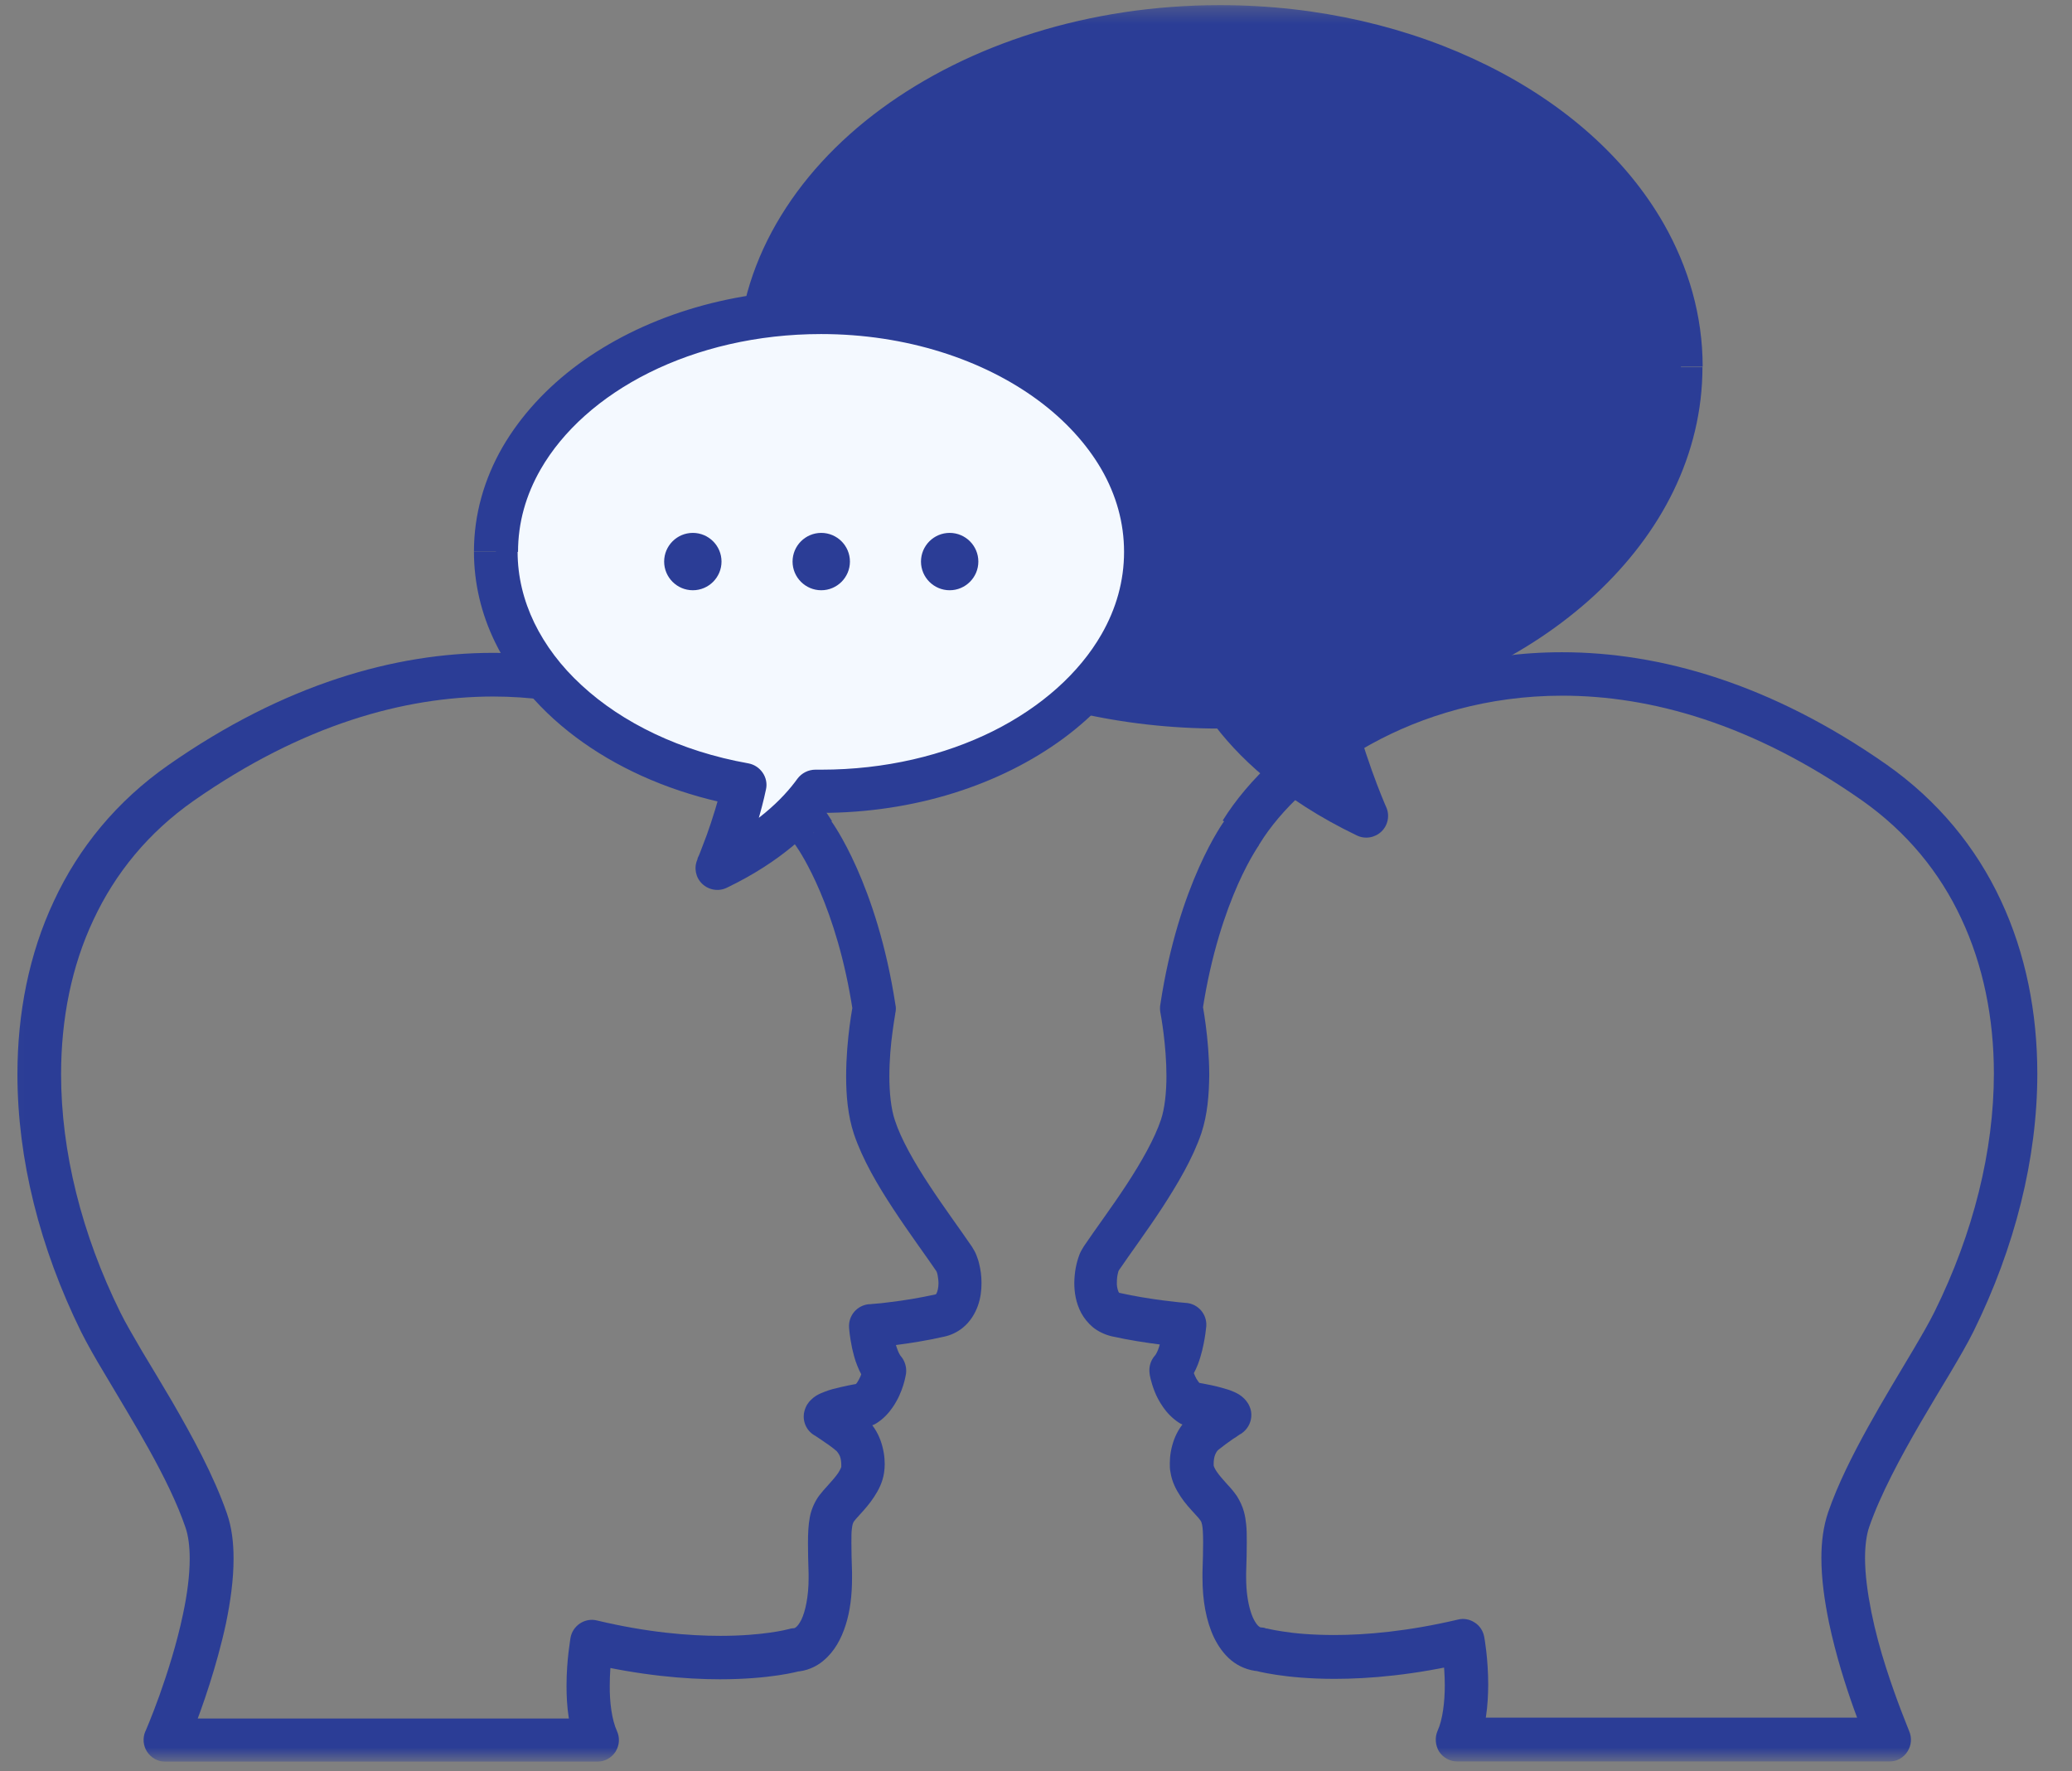 <svg width="131" height="112" viewBox="0 0 131 112" fill="none" xmlns="http://www.w3.org/2000/svg">
<rect x="0" y="0" width="131" height="112" fill="#808080" stroke="none"/>
<g clip-path="url(#clip0_223_160)">
<mask id="mask0_223_160" style="mask-type:luminance" maskUnits="userSpaceOnUse" x="0" y="0" width="131" height="112">
<path d="M130.007 0.312H0.022V111.299H130.007V0.312Z" fill="white"/>
</mask>
<g mask="url(#mask0_223_160)">
<path d="M78.573 52.652L77.466 51.826C77.36 51.959 74.52 55.839 73.36 63.518C73.333 63.678 73.333 63.838 73.36 63.998C73.4 64.198 73.747 66.104 73.747 68.037C73.747 69.064 73.64 70.09 73.4 70.797C73 71.997 72.16 73.477 71.227 74.903C70.294 76.329 69.267 77.703 68.521 78.809C68.401 78.996 68.307 79.169 68.241 79.342C68.041 79.876 67.934 80.449 67.921 81.102C67.921 81.702 68.014 82.369 68.361 83.022C68.534 83.342 68.787 83.662 69.107 83.929C69.441 84.195 69.841 84.382 70.267 84.489C72.467 84.982 74.8 85.168 74.827 85.182L74.933 83.809L73.56 83.715C73.56 83.715 73.52 84.182 73.413 84.662C73.36 84.902 73.293 85.155 73.213 85.355C73.133 85.555 73.04 85.702 73.013 85.715C72.747 86.022 72.627 86.422 72.68 86.835C72.68 86.902 72.76 87.368 73 87.981C73.12 88.288 73.293 88.621 73.533 88.968C73.773 89.315 74.093 89.661 74.533 89.954C74.693 90.061 74.88 90.128 75.067 90.154H75.08C75.2 90.181 75.773 90.275 76.293 90.394C76.546 90.448 76.786 90.528 76.906 90.568L76.96 90.594L77.24 90.021L76.826 90.514C76.92 90.581 76.946 90.594 76.946 90.594L77.226 90.021L76.813 90.514L77.52 89.661L76.626 90.314C76.693 90.408 76.76 90.461 76.8 90.501L77.506 89.648L76.613 90.301L77.613 89.555L76.4 89.848C76.453 90.048 76.533 90.195 76.6 90.288L77.6 89.541L76.386 89.835L77.72 89.501L77 88.328C77 88.328 76.746 88.488 76.4 88.715C76.066 88.941 75.626 89.248 75.24 89.568C74.733 89.995 74.413 90.528 74.227 91.034C74.04 91.554 73.96 92.048 73.96 92.528C73.96 92.714 73.96 92.888 74 93.074C74.093 93.701 74.36 94.194 74.64 94.621C74.92 95.047 75.253 95.407 75.56 95.74C75.72 95.914 75.826 96.034 75.88 96.114C75.96 96.234 75.96 96.234 76 96.407C76.04 96.58 76.066 96.94 76.066 97.527C76.066 97.994 76.053 98.607 76.026 99.393C76.026 99.513 76.026 99.633 76.026 99.767C76.026 101.193 76.253 102.486 76.76 103.553C77.026 104.086 77.36 104.579 77.84 104.979C78.306 105.366 78.933 105.633 79.599 105.673L79.666 104.3L79.293 105.619C79.399 105.646 81.199 106.153 84.372 106.153C86.572 106.153 89.425 105.913 92.811 105.113L92.491 103.766L91.131 104.02C91.131 104.02 91.345 105.219 91.345 106.566C91.345 107.606 91.211 108.739 90.891 109.432C90.705 109.859 90.745 110.352 90.985 110.752C91.238 111.139 91.678 111.379 92.144 111.379H119.448C119.915 111.379 120.341 111.152 120.595 110.752C120.848 110.365 120.888 109.872 120.701 109.446C120.635 109.259 119.928 107.592 119.235 105.419C118.888 104.34 118.555 103.126 118.315 101.926C118.075 100.727 117.915 99.54 117.915 98.513C117.915 97.727 118.008 97.034 118.181 96.54C118.888 94.501 120.155 92.141 121.434 89.941C122.074 88.848 122.714 87.781 123.301 86.808C123.874 85.835 124.394 84.955 124.781 84.168C127.394 78.862 128.807 73.25 128.807 67.89C128.807 64.024 128.074 60.291 126.501 56.932C124.941 53.586 122.528 50.626 119.261 48.333C111.942 43.213 104.93 41.24 98.757 41.24C93.544 41.24 88.972 42.64 85.319 44.653C81.652 46.68 78.906 49.306 77.306 51.879L78.48 52.612L79.653 53.332C80.933 51.252 83.372 48.879 86.652 47.066C89.931 45.253 94.064 43.987 98.77 43.987C104.343 43.987 110.769 45.746 117.688 50.586C120.555 52.599 122.634 55.145 124.007 58.092C125.381 61.025 126.061 64.358 126.061 67.877C126.061 72.743 124.767 77.969 122.314 82.929C121.994 83.582 121.501 84.435 120.941 85.382C120.088 86.822 119.061 88.501 118.088 90.261C117.115 92.021 116.195 93.847 115.582 95.621C115.275 96.527 115.155 97.5 115.155 98.5C115.155 99.833 115.355 101.233 115.635 102.593C116.488 106.673 118.155 110.472 118.168 110.525L119.435 109.979V108.606H92.131V109.979L93.384 110.539C93.971 109.219 94.078 107.792 94.091 106.539C94.091 104.886 93.851 103.553 93.838 103.5C93.771 103.126 93.558 102.793 93.238 102.593C92.918 102.38 92.531 102.313 92.171 102.406C88.998 103.153 86.359 103.38 84.359 103.38C82.919 103.38 81.812 103.273 81.079 103.153C80.719 103.1 80.439 103.046 80.266 103.006C80.173 102.993 80.119 102.966 80.079 102.966H80.039L80.026 103.006V102.953C79.946 102.926 79.826 102.9 79.733 102.9C79.679 102.9 79.679 102.9 79.586 102.833C79.466 102.74 79.226 102.42 79.066 101.873C78.893 101.327 78.786 100.593 78.786 99.753C78.786 99.66 78.786 99.567 78.786 99.46C78.813 98.674 78.826 98.047 78.826 97.527C78.826 97.087 78.826 96.714 78.786 96.367C78.759 96.1 78.719 95.861 78.653 95.607C78.559 95.247 78.386 94.887 78.2 94.594C77.999 94.301 77.8 94.074 77.586 93.847C77.32 93.554 77.08 93.274 76.933 93.061C76.786 92.847 76.733 92.688 76.733 92.661C76.733 92.661 76.733 92.568 76.733 92.514C76.733 92.354 76.76 92.141 76.826 91.981C76.893 91.821 76.973 91.714 77.026 91.674C77.306 91.448 77.666 91.181 77.96 90.981C78.106 90.888 78.24 90.808 78.32 90.741L78.426 90.674H78.453V90.661C78.959 90.341 79.213 89.741 79.079 89.155C78.986 88.795 78.813 88.595 78.68 88.448C78.426 88.195 78.24 88.115 78.079 88.035C77.786 87.901 77.52 87.821 77.226 87.742C76.8 87.621 76.373 87.541 76.026 87.475C75.68 87.408 75.44 87.368 75.44 87.368L75.227 88.728L75.973 87.568C75.906 87.528 75.813 87.435 75.733 87.315C75.6 87.141 75.493 86.875 75.427 86.662C75.4 86.555 75.373 86.475 75.36 86.408V86.355L74.653 86.475L75.36 86.368L74 86.568L75.026 87.488C75.373 87.088 75.573 86.675 75.733 86.275C75.96 85.675 76.08 85.102 76.16 84.648C76.24 84.195 76.253 83.889 76.266 83.862C76.32 83.102 75.76 82.449 75 82.382H74.973C74.747 82.369 72.64 82.169 70.814 81.755C70.76 81.755 70.774 81.742 70.76 81.742C70.76 81.742 70.72 81.716 70.68 81.582C70.64 81.462 70.6 81.262 70.614 81.062C70.614 80.862 70.64 80.649 70.68 80.502C70.694 80.422 70.72 80.356 70.734 80.329V80.302L70.534 80.196L70.734 80.329V80.302L70.534 80.196L70.734 80.329C71.44 79.289 72.48 77.889 73.467 76.383C74.453 74.863 75.413 73.25 75.96 71.637C76.346 70.463 76.44 69.197 76.453 67.997C76.453 65.611 76.013 63.464 76.013 63.411L74.667 63.678L76.026 63.891C76.573 60.318 77.493 57.665 78.266 55.919C78.653 55.052 78.999 54.412 79.253 53.985C79.373 53.772 79.479 53.625 79.533 53.532L79.599 53.439V53.412L79.666 53.319L78.493 52.599" fill="#2B3D96"/>
<path d="M51.429 52.652L50.323 53.479L50.349 53.519C50.616 53.906 52.922 57.345 53.922 63.958L55.282 63.744L53.936 63.478C53.936 63.478 53.496 65.664 53.496 68.064C53.496 69.264 53.602 70.53 53.989 71.703C54.536 73.317 55.482 74.93 56.482 76.45C57.469 77.956 58.508 79.356 59.215 80.396L59.415 80.262L59.202 80.369V80.396L59.415 80.262L59.202 80.369C59.202 80.369 59.255 80.489 59.282 80.636C59.308 80.782 59.335 80.969 59.335 81.142C59.335 81.422 59.268 81.675 59.215 81.769L59.175 81.835C59.175 81.835 59.175 81.835 59.122 81.849C58.162 82.062 57.095 82.236 56.295 82.329C55.895 82.382 55.549 82.422 55.309 82.435C55.189 82.435 55.096 82.462 55.029 82.462H54.962H54.949C54.189 82.529 53.629 83.182 53.682 83.942C53.682 83.982 53.722 84.528 53.869 85.222C53.949 85.568 54.042 85.968 54.202 86.355C54.362 86.755 54.562 87.168 54.909 87.568L55.935 86.648L54.576 86.448L55.069 86.515L54.576 86.435C54.576 86.435 54.522 86.742 54.402 87.022C54.336 87.168 54.269 87.302 54.189 87.421C54.109 87.528 54.029 87.608 53.962 87.648L54.709 88.808L54.496 87.448C54.496 87.448 53.856 87.541 53.176 87.701C52.829 87.781 52.483 87.862 52.149 87.995C51.976 88.061 51.803 88.128 51.603 88.248C51.496 88.315 51.389 88.395 51.256 88.528C51.123 88.661 50.949 88.875 50.856 89.235C50.709 89.821 50.963 90.434 51.469 90.741C51.469 90.741 51.736 90.901 52.016 91.101C52.296 91.288 52.642 91.528 52.896 91.754C52.896 91.754 53.029 91.901 53.096 92.061C53.162 92.221 53.189 92.434 53.189 92.594C53.189 92.648 53.189 92.714 53.189 92.754C53.189 92.754 53.136 92.914 52.989 93.141C52.843 93.354 52.602 93.634 52.336 93.927C52.149 94.127 51.976 94.327 51.789 94.567C51.523 94.927 51.296 95.421 51.203 95.914C51.109 96.407 51.083 96.914 51.083 97.58C51.083 98.1 51.096 98.727 51.123 99.513C51.123 99.607 51.123 99.713 51.123 99.807C51.123 100.927 50.923 101.873 50.669 102.406C50.536 102.673 50.403 102.833 50.323 102.886C50.243 102.953 50.229 102.94 50.176 102.953C50.069 102.953 49.963 102.98 49.87 103.006C49.776 103.033 48.243 103.433 45.55 103.433C43.55 103.433 40.924 103.22 37.738 102.46C37.364 102.366 36.978 102.446 36.671 102.646C36.351 102.86 36.138 103.18 36.071 103.553C36.071 103.606 35.818 104.926 35.818 106.593C35.818 107.832 35.938 109.272 36.524 110.592L37.778 110.032V108.659H10.474V110.032L11.741 110.579C11.741 110.579 12.501 108.846 13.247 106.499C13.62 105.326 13.994 104.006 14.287 102.646C14.567 101.287 14.767 99.887 14.767 98.554C14.767 97.554 14.66 96.581 14.34 95.674C13.514 93.301 12.167 90.835 10.861 88.581C10.207 87.462 9.554 86.395 8.981 85.435C8.421 84.475 7.928 83.635 7.608 82.982C5.155 78.023 3.862 72.797 3.862 67.93C3.862 64.411 4.528 61.078 5.915 58.145C7.288 55.212 9.368 52.652 12.234 50.639C19.153 45.8 25.579 44.053 31.152 44.04C35.858 44.04 39.977 45.306 43.257 47.12C46.536 48.919 48.976 51.292 50.256 53.386L50.323 53.479L51.429 52.652L52.602 51.919C51.003 49.346 48.243 46.72 44.59 44.693C40.937 42.68 36.351 41.28 31.152 41.28C24.992 41.28 17.967 43.253 10.647 48.373C7.381 50.653 4.968 53.612 3.408 56.972C1.835 60.318 1.102 64.064 1.102 67.93C1.102 73.29 2.515 78.903 5.128 84.209C5.515 84.982 6.021 85.875 6.608 86.848C7.474 88.315 8.488 89.968 9.421 91.648C10.354 93.328 11.207 95.047 11.727 96.581C11.901 97.074 11.994 97.767 11.994 98.554C11.994 99.607 11.834 100.833 11.567 102.073C11.181 103.926 10.581 105.793 10.088 107.179C9.834 107.872 9.621 108.446 9.448 108.859C9.368 109.059 9.301 109.219 9.261 109.312C9.234 109.366 9.221 109.406 9.208 109.432V109.459H9.194C9.008 109.886 9.048 110.379 9.301 110.765C9.554 111.152 9.994 111.392 10.447 111.392H37.751C38.218 111.392 38.657 111.152 38.911 110.765C39.164 110.366 39.204 109.886 39.004 109.446C38.684 108.752 38.538 107.619 38.551 106.579C38.551 105.886 38.604 105.233 38.657 104.766C38.684 104.526 38.711 104.34 38.724 104.22C38.724 104.153 38.737 104.113 38.751 104.073V104.046L37.391 103.793L37.071 105.139C40.471 105.939 43.324 106.179 45.523 106.179C48.696 106.179 50.496 105.686 50.603 105.646L50.229 104.326L50.296 105.699C50.949 105.673 51.589 105.406 52.056 105.006C52.763 104.42 53.189 103.62 53.469 102.74C53.749 101.86 53.869 100.86 53.869 99.793C53.869 99.673 53.869 99.54 53.869 99.42C53.842 98.633 53.829 98.034 53.829 97.567C53.829 97.18 53.829 96.887 53.856 96.687C53.869 96.54 53.896 96.434 53.909 96.38C53.936 96.287 53.949 96.26 54.002 96.18C54.056 96.114 54.162 95.981 54.349 95.781C54.656 95.447 54.976 95.087 55.255 94.661C55.535 94.234 55.802 93.741 55.895 93.114C55.922 92.928 55.935 92.754 55.935 92.568C55.935 92.101 55.855 91.594 55.669 91.074C55.482 90.568 55.175 90.035 54.656 89.608C54.256 89.275 53.829 88.968 53.496 88.741C53.162 88.515 52.909 88.368 52.896 88.355L52.176 89.528L53.509 89.861L52.322 89.568L53.202 90.421C53.282 90.328 53.429 90.168 53.509 89.861L52.322 89.568L53.202 90.421L52.549 89.781L53.042 90.568C53.042 90.568 53.122 90.514 53.216 90.434L52.562 89.795L53.056 90.581L52.803 90.181L53.029 90.594H53.056L52.803 90.181L53.029 90.594L52.936 90.434L53.016 90.608L52.922 90.434L53.002 90.608H53.029C53.096 90.568 53.282 90.501 53.482 90.461C53.789 90.381 54.149 90.314 54.429 90.261C54.576 90.234 54.682 90.208 54.776 90.195H54.869L54.896 90.181C55.082 90.155 55.269 90.088 55.429 89.981C55.869 89.701 56.189 89.341 56.429 88.995C56.789 88.475 56.989 87.968 57.109 87.582C57.229 87.195 57.269 86.915 57.282 86.862C57.335 86.462 57.215 86.048 56.949 85.742C56.922 85.715 56.829 85.568 56.749 85.355C56.629 85.049 56.522 84.609 56.469 84.289C56.442 84.129 56.415 83.982 56.415 83.875V83.769L56.402 83.742L55.029 83.835L55.136 85.209C55.136 85.209 57.495 85.022 59.695 84.515C60.135 84.422 60.535 84.222 60.868 83.955C61.361 83.555 61.655 83.035 61.828 82.555C62.001 82.062 62.055 81.582 62.055 81.129C62.055 80.676 62.001 80.289 61.908 79.916C61.868 79.729 61.801 79.543 61.735 79.369C61.668 79.196 61.575 79.022 61.455 78.836C60.695 77.716 59.682 76.356 58.748 74.93C57.815 73.516 56.962 72.023 56.575 70.823C56.335 70.117 56.229 69.09 56.229 68.064C56.229 67.037 56.322 66.011 56.429 65.251C56.482 64.877 56.522 64.558 56.562 64.344C56.575 64.238 56.589 64.158 56.602 64.104V64.038L56.615 64.024C56.642 63.864 56.655 63.704 56.615 63.544C55.442 55.865 52.616 51.986 52.509 51.852L51.403 52.679" fill="#2B3D96"/>
<path d="M106.276 23.189C106.276 11.31 93.238 1.698 77.133 1.698C61.028 1.698 47.99 11.324 47.99 23.189C47.99 35.054 61.041 44.68 77.133 44.68C77.32 44.68 77.493 44.68 77.666 44.68C79.186 46.786 81.826 49.373 86.398 51.559C86.398 51.559 84.799 47.959 83.986 44.08C96.771 41.8 106.263 33.308 106.263 23.189" fill="#2B3D96"/>
<path d="M106.276 23.189H107.649C107.649 19.963 106.756 16.896 105.183 14.137C102.81 9.99 98.904 6.551 94.038 4.138C89.185 1.725 83.372 0.325 77.133 0.325C68.814 0.325 61.255 2.805 55.709 6.884C52.936 8.924 50.669 11.377 49.083 14.137C47.496 16.896 46.603 19.963 46.617 23.189C46.617 26.415 47.51 29.482 49.083 32.241C51.456 36.387 55.362 39.827 60.215 42.253C65.068 44.666 70.88 46.066 77.12 46.066C77.306 46.066 77.493 46.066 77.666 46.066V44.693L76.533 45.506C78.173 47.786 81.013 50.532 85.785 52.825C86.305 53.079 86.932 52.972 87.345 52.572C87.758 52.172 87.878 51.546 87.638 51.026C87.558 50.852 86.065 47.399 85.319 43.827L83.972 44.106L84.212 45.466C90.838 44.28 96.637 41.493 100.837 37.614C102.93 35.667 104.636 33.454 105.81 31.028C106.983 28.602 107.636 25.962 107.636 23.216H104.876C104.876 25.535 104.343 27.748 103.33 29.828C101.823 32.948 99.25 35.774 95.877 38.014C92.504 40.254 88.345 41.92 83.732 42.747C83.359 42.813 83.039 43.027 82.826 43.333C82.612 43.64 82.546 44.026 82.612 44.386C83.466 48.439 85.092 52.092 85.119 52.145L86.385 51.586L86.985 50.346C82.612 48.239 80.159 45.813 78.773 43.893C78.506 43.533 78.079 43.32 77.64 43.32C77.466 43.32 77.293 43.32 77.12 43.32C69.347 43.32 62.335 40.987 57.335 37.294C54.829 35.454 52.829 33.268 51.469 30.881C50.109 28.495 49.363 25.909 49.363 23.202C49.363 20.496 50.109 17.91 51.469 15.523C53.509 11.95 56.989 8.831 61.441 6.618C65.894 4.404 71.294 3.085 77.12 3.098C84.892 3.098 91.905 5.431 96.904 9.124C99.41 10.964 101.41 13.15 102.77 15.537C104.13 17.923 104.876 20.509 104.876 23.216H106.25" fill="#2B3D96"/>
<path d="M31.378 34.894C31.378 26.522 40.577 19.736 51.923 19.736C63.268 19.736 72.467 26.522 72.467 34.894C72.467 43.267 63.268 50.053 51.923 50.053C51.789 50.053 51.669 50.053 51.549 50.053C50.483 51.532 48.616 53.359 45.39 54.905C45.39 54.905 46.523 52.372 47.083 49.639C38.071 48.039 31.378 42.053 31.378 34.908" fill="#F4F9FF"/>
<path d="M31.378 34.894H32.752C32.752 33.054 33.245 31.308 34.178 29.681C35.578 27.242 37.964 25.095 41.044 23.562C44.123 22.029 47.87 21.122 51.909 21.122C57.309 21.122 62.161 22.749 65.614 25.295C67.334 26.562 68.707 28.068 69.641 29.681C70.574 31.308 71.067 33.054 71.067 34.894C71.067 36.734 70.574 38.48 69.641 40.107C68.241 42.547 65.854 44.693 62.788 46.226C59.708 47.759 55.962 48.666 51.923 48.666C51.816 48.666 51.683 48.666 51.549 48.666C51.109 48.666 50.683 48.879 50.416 49.239C49.483 50.532 47.803 52.199 44.777 53.652L45.377 54.892L46.643 55.452C46.643 55.452 47.816 52.812 48.43 49.906C48.51 49.546 48.43 49.159 48.216 48.853C48.003 48.546 47.683 48.333 47.31 48.266C43.03 47.506 39.337 45.706 36.764 43.32C35.471 42.133 34.471 40.8 33.778 39.374C33.098 37.961 32.725 36.454 32.725 34.881H29.965C29.965 36.881 30.432 38.814 31.285 40.574C32.565 43.227 34.685 45.506 37.351 47.279C40.017 49.053 43.244 50.332 46.803 50.972L47.043 49.612L45.697 49.333C45.43 50.599 45.017 51.866 44.683 52.799C44.51 53.265 44.364 53.652 44.257 53.919C44.203 54.052 44.163 54.159 44.123 54.225L44.097 54.305V54.332C43.857 54.865 43.977 55.478 44.39 55.878C44.803 56.278 45.43 56.385 45.95 56.132C49.363 54.492 51.429 52.505 52.629 50.839L51.509 50.026V51.399C51.616 51.399 51.749 51.399 51.883 51.399C57.829 51.399 63.241 49.626 67.228 46.693C69.214 45.226 70.854 43.453 72.014 41.453C73.16 39.454 73.813 37.214 73.813 34.868C73.813 32.521 73.16 30.281 72.014 28.282C70.294 25.282 67.467 22.802 63.988 21.069C60.508 19.336 56.349 18.336 51.896 18.336C45.95 18.336 40.537 20.109 36.551 23.042C34.565 24.509 32.925 26.282 31.765 28.282C30.618 30.281 29.965 32.521 29.965 34.868H31.338" fill="#2B3D96"/>
<path d="M45.617 35.508C45.617 36.507 44.803 37.321 43.803 37.321C42.804 37.321 41.99 36.507 41.99 35.508C41.99 34.508 42.804 33.694 43.803 33.694C44.803 33.694 45.617 34.508 45.617 35.508Z" fill="#2B3D96"/>
<path d="M53.736 35.508C53.736 36.507 52.922 37.321 51.923 37.321C50.923 37.321 50.109 36.507 50.109 35.508C50.109 34.508 50.923 33.694 51.923 33.694C52.922 33.694 53.736 34.508 53.736 35.508Z" fill="#2B3D96"/>
<path d="M61.855 35.508C61.855 36.507 61.041 37.321 60.042 37.321C59.042 37.321 58.228 36.507 58.228 35.508C58.228 34.508 59.042 33.694 60.042 33.694C61.041 33.694 61.855 34.508 61.855 35.508Z" fill="#2B3D96"/>
</g>
</g>
<defs>
<clipPath id="clip0_223_160">
<rect width="130.016" height="111.08" fill="white" transform="translate(0.006 0.312)"/>
</clipPath>
</defs>
</svg>
